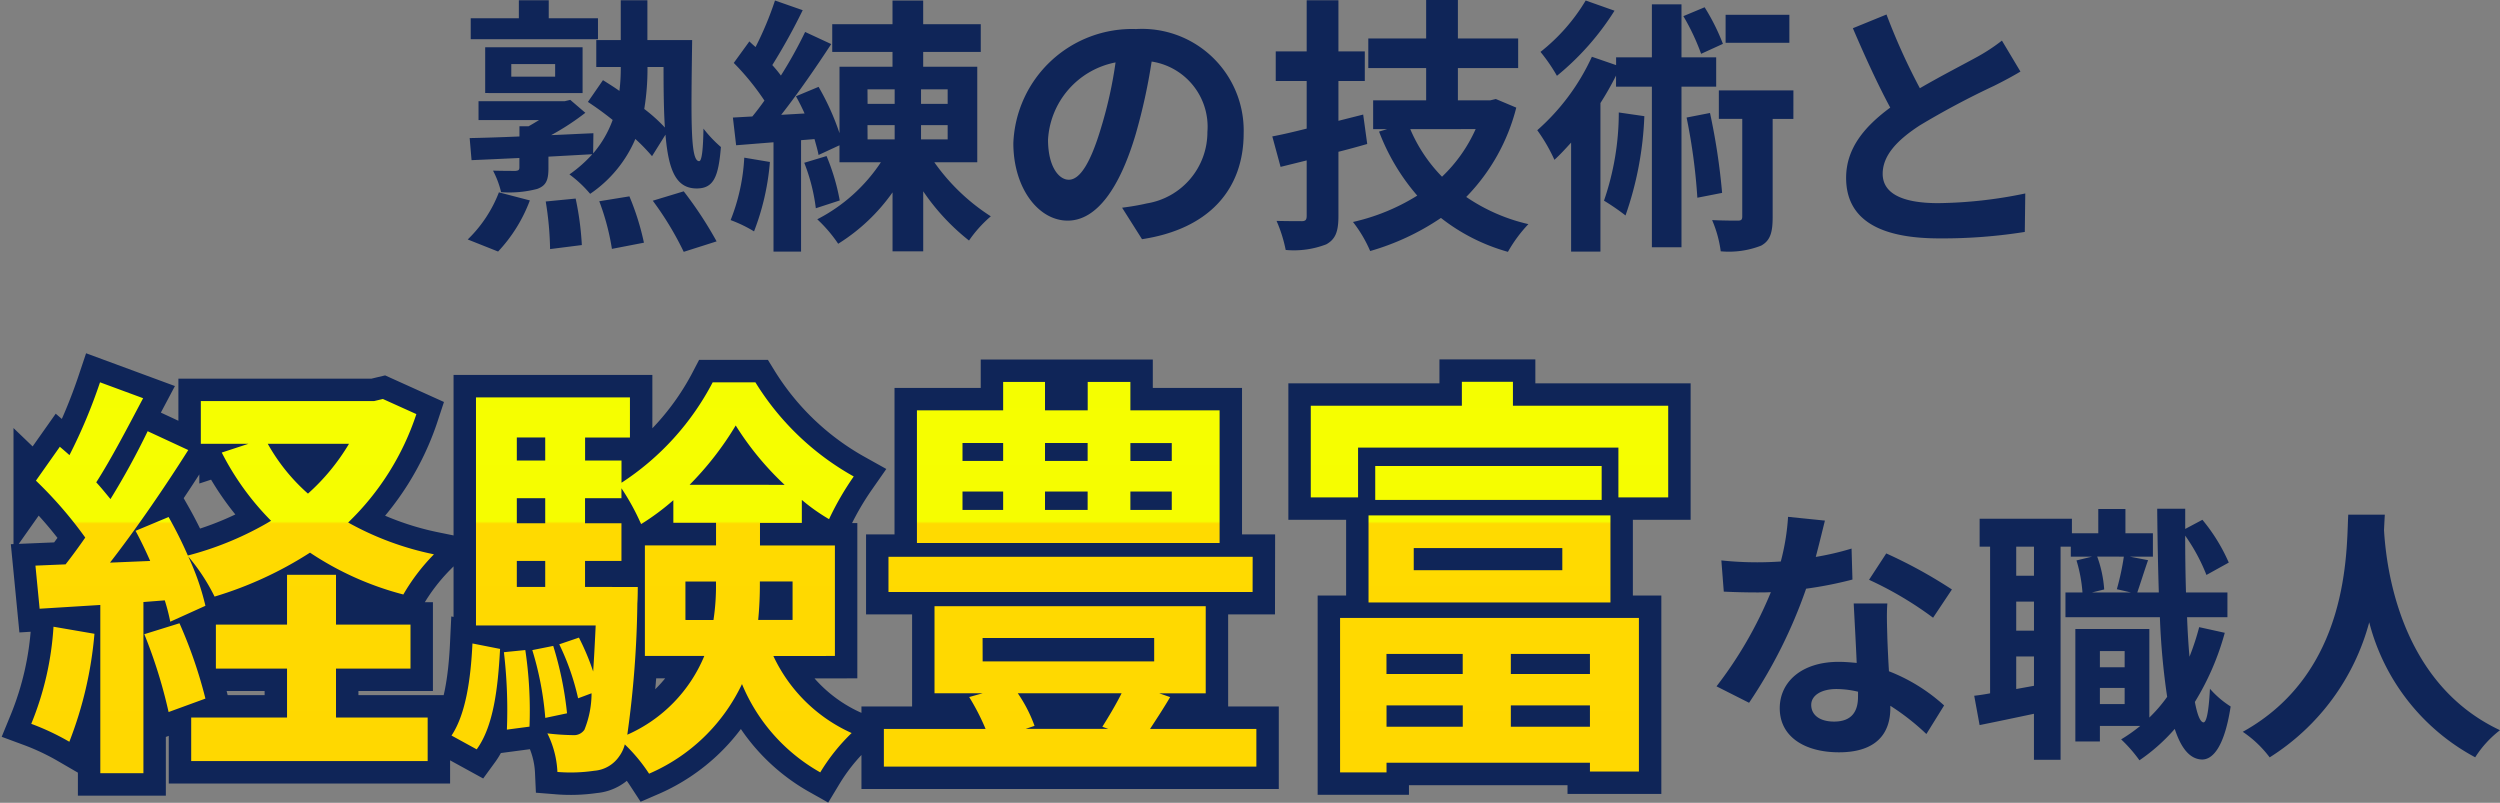 <svg xmlns="http://www.w3.org/2000/svg" xmlns:xlink="http://www.w3.org/1999/xlink" width="167.25" height="53.707" viewBox="0 0 167.25 53.707">
  <rect x="0" y="0" width="167.25" height="53.707" fill="#808080" stroke="none"/>
  <defs>
    <linearGradient id="linear-gradient" x1="0.5" x2="0.5" y2="1" gradientUnits="objectBoundingBox">
      <stop offset="0" stop-color="#f5ff00"/>
      <stop offset="0.473" stop-color="#f6fd00"/>
      <stop offset="0.478" stop-color="#ffda00"/>
      <stop offset="1" stop-color="#ffd800"/>
    </linearGradient>
  </defs>
  <g id="グループ_626" data-name="グループ 626" transform="translate(-5193.409 3165.264)">
    <path id="パス_8821" data-name="パス 8821" d="M-44.586-14.04H-47.88v-1.206h-2v1.206H-53.1v1.4h8.514Zm-5.8,3.06h2.934v.846h-2.934Zm4.77,1.944V-12.1h-6.516v3.06Zm-5.652,10.6a10.179,10.179,0,0,0,2.124-3.42l-2.07-.54A8.763,8.763,0,0,1-53.3.756Zm3.186-3.348A21.518,21.518,0,0,1-47.79,1.4l2.124-.27A19.839,19.839,0,0,0-46.08-1.98ZM-44.5-1.8a15.9,15.9,0,0,1,.846,3.186l2.142-.414a17.212,17.212,0,0,0-.972-3.1Zm4.3-8.982c0,1.584.018,2.934.09,4.05A10.8,10.8,0,0,0-41.49-7.974a16.538,16.538,0,0,0,.216-2.808Zm-1.08-1.8v-2.664h-1.782v2.664h-1.638v1.8h1.638a12.12,12.12,0,0,1-.09,1.6c-.378-.27-.756-.5-1.1-.72l-1.008,1.458c.522.342,1.1.756,1.656,1.206A7.191,7.191,0,0,1-44.91-5l.018-1.35c-.936.036-1.89.09-2.826.126a16.713,16.713,0,0,0,2.286-1.494l-1.008-.864-.378.09h-5.76v1.26h4.05c-.234.144-.468.288-.7.414h-.612v.684c-1.26.054-2.412.09-3.33.108l.126,1.476c.918-.036,2.016-.09,3.2-.144v.63c0,.18-.072.216-.27.234-.216,0-.882,0-1.494-.018a6.06,6.06,0,0,1,.54,1.44,7.4,7.4,0,0,0,2.412-.216c.594-.216.756-.576.756-1.386v-.774l2.934-.162a8.8,8.8,0,0,1-1.53,1.35,7.976,7.976,0,0,1,1.386,1.3,8.419,8.419,0,0,0,3.024-3.672,12.878,12.878,0,0,1,1.116,1.152l.9-1.44c.2,2.412.72,3.6,2.088,3.6,1.152,0,1.458-.81,1.62-2.772A8.5,8.5,0,0,1-37.53-6.66c-.018,1.206-.09,2.178-.288,2.178-.594,0-.54-2.7-.468-8.1Zm.36,10.746a20.86,20.86,0,0,1,2.07,3.42l2.2-.7a25.862,25.862,0,0,0-2.2-3.348Zm6.12-2.88A13.119,13.119,0,0,1-35.712-.54a8.991,8.991,0,0,1,1.566.756,16.522,16.522,0,0,0,1.062-4.644Zm4.014.342a12.393,12.393,0,0,1,.774,3.042l1.6-.522a14.36,14.36,0,0,0-.882-2.97Zm4.23-2.52h1.818v.954H-26.55Zm0-2.394h1.818v.972H-26.55Zm5.364.972h-1.782v-.972h1.782Zm0,2.376h-1.782v-.954h1.782Zm1.98,1.53V-10.8h-3.618v-.99h3.852v-1.854h-3.852v-1.584h-2.052v1.584h-4.032v1.854h4.032v.99h-3.546v4.446a16.819,16.819,0,0,0-1.4-3.1l-1.512.63c.2.36.4.756.576,1.152l-1.566.09c1.134-1.44,2.358-3.222,3.348-4.734l-1.746-.81a29.018,29.018,0,0,1-1.62,2.916,9.054,9.054,0,0,0-.576-.7,40.524,40.524,0,0,0,2.034-3.672l-1.854-.648a22.087,22.087,0,0,1-1.3,3.114c-.144-.126-.288-.252-.414-.378l-1.044,1.44a16.565,16.565,0,0,1,2.052,2.52c-.27.378-.54.738-.81,1.062l-1.3.072.216,1.854,2.5-.2V1.566H-31V-5.886l.9-.072c.108.4.216.756.27,1.062l1.4-.648V-4.41h2.772A11.288,11.288,0,0,1-29.916-.594a9.49,9.49,0,0,1,1.4,1.638,12.608,12.608,0,0,0,3.636-3.438V1.548h2.052V-2.466A14.677,14.677,0,0,0-19.764.828a8.369,8.369,0,0,1,1.458-1.62,13.581,13.581,0,0,1-3.78-3.618Zm6.12,1.17c-.666,0-1.386-.882-1.386-2.682a5.589,5.589,0,0,1,4.518-5.166,28.612,28.612,0,0,1-.954,4.32C-11.628-4.356-12.348-3.24-13.086-3.24ZM-8.19.738c4.5-.684,6.8-3.348,6.8-7.092a6.8,6.8,0,0,0-7.2-6.966,7.949,7.949,0,0,0-8.208,7.632c0,3.006,1.674,5.184,3.636,5.184,1.944,0,3.492-2.2,4.554-5.8a38.738,38.738,0,0,0,1.062-4.842A4.412,4.412,0,0,1-3.816-6.426a4.826,4.826,0,0,1-4.05,4.77c-.468.108-.972.2-1.656.288ZM6.606-7.6,4.95-7.182V-9.846H6.714v-1.98H4.95v-3.42H2.826v3.42H.756v1.98h2.07V-6.66c-.864.216-1.638.4-2.3.522L1.08-4.1l1.746-.432V-.828c0,.27-.072.36-.342.36-.234,0-.972,0-1.674-.018a9.308,9.308,0,0,1,.612,1.944A5.993,5.993,0,0,0,4.14,1.08c.612-.342.81-.846.81-1.89v-4.3c.648-.162,1.3-.342,1.926-.522Zm7.524.972a10.031,10.031,0,0,1-2.25,3.186A10.287,10.287,0,0,1,9.756-6.624ZM15.48-8.64l-.378.09h-2.16v-2.16h4.032v-1.98H12.942v-2.574H10.818v2.574H6.948v1.98h3.87v2.16H7.272v1.926h.936l-.54.162a14.254,14.254,0,0,0,2.556,4.284,13.88,13.88,0,0,1-4.3,1.764A8.791,8.791,0,0,1,7.074,1.53,16.577,16.577,0,0,0,11.808-.684,12.83,12.83,0,0,0,16.29,1.584,9.316,9.316,0,0,1,17.658-.27,12.158,12.158,0,0,1,13.5-2.088a13.161,13.161,0,0,0,3.348-5.976Zm19.638-5.634H30.852V-12.4h4.266ZM30.672-12.33a14.087,14.087,0,0,0-1.224-2.448l-1.422.594a14.831,14.831,0,0,1,1.188,2.52Zm-9.18-2.9a12.612,12.612,0,0,1-3.024,3.438,11.421,11.421,0,0,1,1.1,1.6,17.905,17.905,0,0,0,3.852-4.356ZM23.706-7.74a18.081,18.081,0,0,1-.99,5.9,15.465,15.465,0,0,1,1.44.99,22.578,22.578,0,0,0,1.26-6.642Zm6.516-1.728V-11.43H27.9v-3.546H25.92v3.546H23.526v.522l-1.62-.558a14.694,14.694,0,0,1-3.654,4.914A11.262,11.262,0,0,1,19.4-4.572c.378-.342.738-.738,1.116-1.152v7.29h1.962V-8.37a20.813,20.813,0,0,0,1.044-1.836v.738H25.92V1.278H27.9V-9.468ZM28.242-7.4a39.106,39.106,0,0,1,.72,5.364l1.656-.324a42.989,42.989,0,0,0-.81-5.346Zm7.146-1.818H30.4v1.908h1.566V-.792c0,.234-.072.288-.306.288-.216,0-.972,0-1.71-.036a7.9,7.9,0,0,1,.576,2.088,5.921,5.921,0,0,0,2.7-.378C33.858.828,34,.252,34-.756V-7.308h1.386Zm13.95-3.33a12.308,12.308,0,0,1-1.638,1.08c-.846.468-2.394,1.26-3.852,2.106a41.791,41.791,0,0,1-2.232-4.932l-2.25.918c.81,1.89,1.674,3.78,2.5,5.31-1.71,1.26-2.952,2.718-2.952,4.7,0,3.06,2.682,4.05,6.228,4.05A34.863,34.863,0,0,0,50.868.252L50.9-2.322a29.814,29.814,0,0,1-5.832.648c-2.466,0-3.708-.684-3.708-1.962,0-1.242.99-2.268,2.484-3.24a54.59,54.59,0,0,1,4.968-2.646c.648-.324,1.224-.63,1.764-.954Z" transform="translate(5278 -3150)" fill="#0f2558"/>
    <path id="パス_8822" data-name="パス 8822" d="M-10.008-9.828A32.074,32.074,0,0,0-14.4-12.24l-1.152,1.764a23.766,23.766,0,0,1,4.284,2.538Zm-6.714-2.736a18.828,18.828,0,0,1-2.394.558c.252-.954.468-1.854.612-2.43l-2.466-.252a15.177,15.177,0,0,1-.486,2.988c-.54.036-1.08.054-1.6.054a22.658,22.658,0,0,1-2.376-.126l.162,2.088c.774.036,1.494.054,2.232.054.306,0,.612,0,.918-.018a27.2,27.2,0,0,1-3.636,6.3l2.178,1.1a32.9,32.9,0,0,0,3.816-7.632,26.122,26.122,0,0,0,3.1-.612Zm.432,9.918c0,.954-.4,1.656-1.6,1.656-.972,0-1.53-.45-1.53-1.116,0-.63.666-1.062,1.692-1.062a6.309,6.309,0,0,1,1.44.18Zm-.288-6.246c.054,1.08.144,2.646.2,3.978-.378-.036-.792-.072-1.206-.072-2.484,0-3.942,1.35-3.942,3.1,0,1.962,1.746,2.952,3.96,2.952,2.538,0,3.438-1.3,3.438-2.952v-.162a15.869,15.869,0,0,1,2.412,1.89L-10.53-2.07a11.875,11.875,0,0,0-3.69-2.286c-.054-.882-.09-1.746-.108-2.25-.018-.792-.054-1.53,0-2.286ZM-.108-2.16V-3.24H1.548v1.08ZM1.548-5.706v1.08H-.108v-1.08Zm-.054-6.318a17.33,17.33,0,0,1-.468,2.178l.936.216H-.63l.81-.2a8.021,8.021,0,0,0-.468-2.2Zm-6.012,1.278H-5.706V-12.69h1.188ZM-5.706-3.168V-5.346h1.188v1.962Zm1.188-3.906H-5.706V-9.018h1.188ZM6.534-7.308a16.99,16.99,0,0,1-.648,1.98q-.108-1.215-.162-2.646h2.7V-9.63H5.652c-.036-1.206-.054-2.466-.054-3.8A12.345,12.345,0,0,1,7.02-10.8l1.494-.828A11.987,11.987,0,0,0,6.75-14.49L5.6-13.878v-1.35H3.726c.018,2,.054,3.87.108,5.6H2.394c.2-.576.45-1.386.72-2.16L1.89-12.024H3.438V-13.59H1.6v-1.62H-.216v1.62H-1.98v-.972H-8.154v1.872h.7v9.81c-.378.072-.738.126-1.062.162l.36,1.962c1.08-.216,2.358-.486,3.636-.756V1.566h1.782V-12.69h.684v.666H-.63l-1.044.252a9.668,9.668,0,0,1,.4,2.142H-2.412v1.656H3.906a47.649,47.649,0,0,0,.486,5.328A9.83,9.83,0,0,1,3.2-1.26V-7.182h-4.95V.342H-.108V-.7h2.7A10.838,10.838,0,0,1,1.314.2,9.62,9.62,0,0,1,2.538,1.6,12.435,12.435,0,0,0,4.9-.5C5.328.81,5.922,1.53,6.732,1.548,7.344,1.548,8.19.918,8.64-2A6.261,6.261,0,0,1,7.254-3.186c-.072,1.422-.216,2.25-.432,2.25-.216-.018-.414-.5-.576-1.368a17.694,17.694,0,0,0,2-4.626Zm9.972-7.524C16.38-12.456,16.632-4.284,9.45-.306a7.5,7.5,0,0,1,1.8,1.71,15.371,15.371,0,0,0,6.66-9.036A14.274,14.274,0,0,0,25,1.4,7.036,7.036,0,0,1,26.658-.414c-6.714-3.15-7.614-10.908-7.758-13.392.018-.378.036-.738.054-1.026Z" transform="translate(5334 -3116)" fill="#0f2558"/>
    <path id="パス_8823" data-name="パス 8823" d="M-54.012-7.336A20.358,20.358,0,0,1-55.5-.84a16.458,16.458,0,0,1,2.548,1.2,25.888,25.888,0,0,0,1.68-7.224Zm6.076.5a33.131,33.131,0,0,1,1.624,5.208l2.464-.9a30.871,30.871,0,0,0-1.736-5.04Zm12.824,2.3h4.984v-2.94h-4.984v-3.332h-3.276v3.332h-4.76v2.94h4.76V-1.26H-44.8V1.652h15.82V-1.26h-6.132Zm.868-15.036a14.159,14.159,0,0,1-2.744,3.332,12.683,12.683,0,0,1-2.688-3.332Zm2.268-3-.588.14H-44.156v2.856h3.192l-1.792.588a18.15,18.15,0,0,0,3.3,4.564A21.466,21.466,0,0,1-45.024-12.1a27.608,27.608,0,0,0-1.288-2.576l-2.212.924c.336.616.672,1.316.98,2.016l-2.688.112c1.764-2.268,3.7-5.1,5.236-7.532l-2.716-1.26A50.778,50.778,0,0,1-50.2-15.876c-.28-.336-.588-.728-.952-1.12,1.008-1.568,2.128-3.724,3.136-5.628L-50.9-23.688a35.5,35.5,0,0,1-2.044,4.872c-.224-.2-.448-.392-.644-.56l-1.6,2.268a27.476,27.476,0,0,1,3.3,3.808c-.448.644-.9,1.26-1.316,1.792l-2.016.084.28,2.884,4.06-.252V2.464h2.884V-8.988l1.428-.112A13.424,13.424,0,0,1-46.2-7.672l2.352-1.064A16.716,16.716,0,0,0-45-12.04a13.053,13.053,0,0,1,1.764,2.688,25.107,25.107,0,0,0,6.384-2.94,20.512,20.512,0,0,0,6.244,2.8A13.374,13.374,0,0,1-28.56-12.18a19.982,19.982,0,0,1-5.74-2.128,17.773,17.773,0,0,0,4.564-7.252ZM-25.7.868C-24.556-.7-24.276-3.3-24.136-5.852l-1.848-.364c-.112,2.38-.448,4.732-1.4,6.16Zm1.82-6.5a33.144,33.144,0,0,1,.2,5.18l1.512-.2a27.42,27.42,0,0,0-.28-5.124Zm1.9-.14a21.062,21.062,0,0,1,.868,4.536l1.456-.308a23.063,23.063,0,0,0-.924-4.508ZM-18.452-10v-1.736h2.436v-2.52h-2.436v-1.68h2.436V-16.6A15.632,15.632,0,0,1-14.7-14.2a16.471,16.471,0,0,0,2.156-1.6v1.512h2.856v1.512h-4.76v7.392h3.976A9.886,9.886,0,0,1-15.624-.112,68.783,68.783,0,0,0-14.952-8.9c.028-.364.028-1.092.028-1.092Zm-4.564-1.736h1.9V-10h-1.9Zm1.9-4.2v1.68h-1.9v-1.68Zm0-4.06v1.54h-1.9v-1.54Zm9.66,3.164A20.92,20.92,0,0,0-8.372-20.8,19.875,19.875,0,0,0-5.1-16.828Zm6.888,6.468v2.576h-2.3a24.552,24.552,0,0,0,.112-2.464v-.112Zm-7.168,2.576V-10.36h2.044v.084a15.114,15.114,0,0,1-.168,2.492Zm10,2.408v-7.392H-6.748V-14.28h2.8v-1.54a12.722,12.722,0,0,0,1.82,1.288A19.389,19.389,0,0,1-.476-17.388a18.08,18.08,0,0,1-6.58-6.3H-9.912a17.874,17.874,0,0,1-6.1,6.72v-1.484h-2.436v-1.54h3V-22.68h-10.3V-7.42h8.008c-.056,1.2-.112,2.24-.168,3.08a16.164,16.164,0,0,0-.952-2.268l-1.316.448a16.409,16.409,0,0,1,1.26,3.612l.9-.336a6.514,6.514,0,0,1-.476,2.436.836.836,0,0,1-.756.364A15.863,15.863,0,0,1-20.972-.2,6.4,6.4,0,0,1-20.3,2.38,10.9,10.9,0,0,0-17.836,2.3a2.223,2.223,0,0,0,1.68-.98,2.281,2.281,0,0,0,.364-.784,11.141,11.141,0,0,1,1.624,1.96A12.228,12.228,0,0,0-7.952-3.5,12.08,12.08,0,0,0-2.716,2.408,12.955,12.955,0,0,1-.616-.224,10.537,10.537,0,0,1-5.852-5.376ZM20.8-18.424H18.032v-1.2H20.8Zm0,3.276H18.032V-16.38H20.8ZM6.8-16.38H9.52v1.232H6.8Zm0-3.248H9.52v1.2H6.8Zm8.372,3.248v1.232H12.32V-16.38Zm0-3.248v1.2H12.32v-1.2ZM24-21.812H18.032v-1.9H15.176v1.9H12.32v-1.9H9.52v1.9H3.752v8.876H24Zm2.212,9.8H1.848V-9.66h24.36ZM17.444-2.884c-.392.784-.9,1.624-1.288,2.24l.392.14H11.032l.588-.2A9.529,9.529,0,0,0,10.5-2.884Zm-9.3-3.7h11.48v1.568H8.148ZM19.348-.5c.42-.644.9-1.372,1.344-2.128l-.728-.252h3.108V-8.708H4.928v5.824h3.22l-.9.252A15.253,15.253,0,0,1,8.344-.5H1.54v2.52H26.46V-.5ZM40.264-5.516v1.344h-5.1V-5.516Zm8.512,1.344H43.484V-5.516h5.292ZM43.484-.644V-2.072h5.292V-.644Zm-8.316,0V-2.072h5.1V-.644ZM32.06,2.408h3.108V1.764H48.776v.588h3.276V-7.924H32.06ZM36.988-12.6h9.94v1.484h-9.94ZM33.964-8.96H50.148v-5.824H33.964Zm.448-9.128v2.268H49.56v-2.268Zm9.212-4.032v-1.6H40.208v1.6H30.1v6.132h3.164V-19.32H50.68v3.332h3.332V-22.12Z" transform="translate(5251 -3116)" fill="#0f2558" stroke="#0f2558" stroke-width="3"/>
    <path id="パス_8824" data-name="パス 8824" d="M-54.012-7.336A20.358,20.358,0,0,1-55.5-.84a16.458,16.458,0,0,1,2.548,1.2,25.888,25.888,0,0,0,1.68-7.224Zm6.076.5a33.131,33.131,0,0,1,1.624,5.208l2.464-.9a30.871,30.871,0,0,0-1.736-5.04Zm12.824,2.3h4.984v-2.94h-4.984v-3.332h-3.276v3.332h-4.76v2.94h4.76V-1.26H-44.8V1.652h15.82V-1.26h-6.132Zm.868-15.036a14.159,14.159,0,0,1-2.744,3.332,12.683,12.683,0,0,1-2.688-3.332Zm2.268-3-.588.14H-44.156v2.856h3.192l-1.792.588a18.15,18.15,0,0,0,3.3,4.564A21.466,21.466,0,0,1-45.024-12.1a27.608,27.608,0,0,0-1.288-2.576l-2.212.924c.336.616.672,1.316.98,2.016l-2.688.112c1.764-2.268,3.7-5.1,5.236-7.532l-2.716-1.26A50.778,50.778,0,0,1-50.2-15.876c-.28-.336-.588-.728-.952-1.12,1.008-1.568,2.128-3.724,3.136-5.628L-50.9-23.688a35.5,35.5,0,0,1-2.044,4.872c-.224-.2-.448-.392-.644-.56l-1.6,2.268a27.476,27.476,0,0,1,3.3,3.808c-.448.644-.9,1.26-1.316,1.792l-2.016.084.28,2.884,4.06-.252V2.464h2.884V-8.988l1.428-.112A13.424,13.424,0,0,1-46.2-7.672l2.352-1.064A16.716,16.716,0,0,0-45-12.04a13.053,13.053,0,0,1,1.764,2.688,25.107,25.107,0,0,0,6.384-2.94,20.512,20.512,0,0,0,6.244,2.8A13.374,13.374,0,0,1-28.56-12.18a19.982,19.982,0,0,1-5.74-2.128,17.773,17.773,0,0,0,4.564-7.252ZM-25.7.868C-24.556-.7-24.276-3.3-24.136-5.852l-1.848-.364c-.112,2.38-.448,4.732-1.4,6.16Zm1.82-6.5a33.144,33.144,0,0,1,.2,5.18l1.512-.2a27.42,27.42,0,0,0-.28-5.124Zm1.9-.14a21.062,21.062,0,0,1,.868,4.536l1.456-.308a23.063,23.063,0,0,0-.924-4.508ZM-18.452-10v-1.736h2.436v-2.52h-2.436v-1.68h2.436V-16.6A15.632,15.632,0,0,1-14.7-14.2a16.471,16.471,0,0,0,2.156-1.6v1.512h2.856v1.512h-4.76v7.392h3.976A9.886,9.886,0,0,1-15.624-.112,68.783,68.783,0,0,0-14.952-8.9c.028-.364.028-1.092.028-1.092Zm-4.564-1.736h1.9V-10h-1.9Zm1.9-4.2v1.68h-1.9v-1.68Zm0-4.06v1.54h-1.9v-1.54Zm9.66,3.164A20.92,20.92,0,0,0-8.372-20.8,19.875,19.875,0,0,0-5.1-16.828Zm6.888,6.468v2.576h-2.3a24.552,24.552,0,0,0,.112-2.464v-.112Zm-7.168,2.576V-10.36h2.044v.084a15.114,15.114,0,0,1-.168,2.492Zm10,2.408v-7.392H-6.748V-14.28h2.8v-1.54a12.722,12.722,0,0,0,1.82,1.288A19.389,19.389,0,0,1-.476-17.388a18.08,18.08,0,0,1-6.58-6.3H-9.912a17.874,17.874,0,0,1-6.1,6.72v-1.484h-2.436v-1.54h3V-22.68h-10.3V-7.42h8.008c-.056,1.2-.112,2.24-.168,3.08a16.164,16.164,0,0,0-.952-2.268l-1.316.448a16.409,16.409,0,0,1,1.26,3.612l.9-.336a6.514,6.514,0,0,1-.476,2.436.836.836,0,0,1-.756.364A15.863,15.863,0,0,1-20.972-.2,6.4,6.4,0,0,1-20.3,2.38,10.9,10.9,0,0,0-17.836,2.3a2.223,2.223,0,0,0,1.68-.98,2.281,2.281,0,0,0,.364-.784,11.141,11.141,0,0,1,1.624,1.96A12.228,12.228,0,0,0-7.952-3.5,12.08,12.08,0,0,0-2.716,2.408,12.955,12.955,0,0,1-.616-.224,10.537,10.537,0,0,1-5.852-5.376ZM20.8-18.424H18.032v-1.2H20.8Zm0,3.276H18.032V-16.38H20.8ZM6.8-16.38H9.52v1.232H6.8Zm0-3.248H9.52v1.2H6.8Zm8.372,3.248v1.232H12.32V-16.38Zm0-3.248v1.2H12.32v-1.2ZM24-21.812H18.032v-1.9H15.176v1.9H12.32v-1.9H9.52v1.9H3.752v8.876H24Zm2.212,9.8H1.848V-9.66h24.36ZM17.444-2.884c-.392.784-.9,1.624-1.288,2.24l.392.14H11.032l.588-.2A9.529,9.529,0,0,0,10.5-2.884Zm-9.3-3.7h11.48v1.568H8.148ZM19.348-.5c.42-.644.9-1.372,1.344-2.128l-.728-.252h3.108V-8.708H4.928v5.824h3.22l-.9.252A15.253,15.253,0,0,1,8.344-.5H1.54v2.52H26.46V-.5ZM40.264-5.516v1.344h-5.1V-5.516Zm8.512,1.344H43.484V-5.516h5.292ZM43.484-.644V-2.072h5.292V-.644Zm-8.316,0V-2.072h5.1V-.644ZM32.06,2.408h3.108V1.764H48.776v.588h3.276V-7.924H32.06ZM36.988-12.6h9.94v1.484h-9.94ZM33.964-8.96H50.148v-5.824H33.964Zm.448-9.128v2.268H49.56v-2.268Zm9.212-4.032v-1.6H40.208v1.6H30.1v6.132h3.164V-19.32H50.68v3.332h3.332V-22.12Z" transform="translate(5251 -3116)" fill="url(#linear-gradient)"/>
  </g>
</svg>
